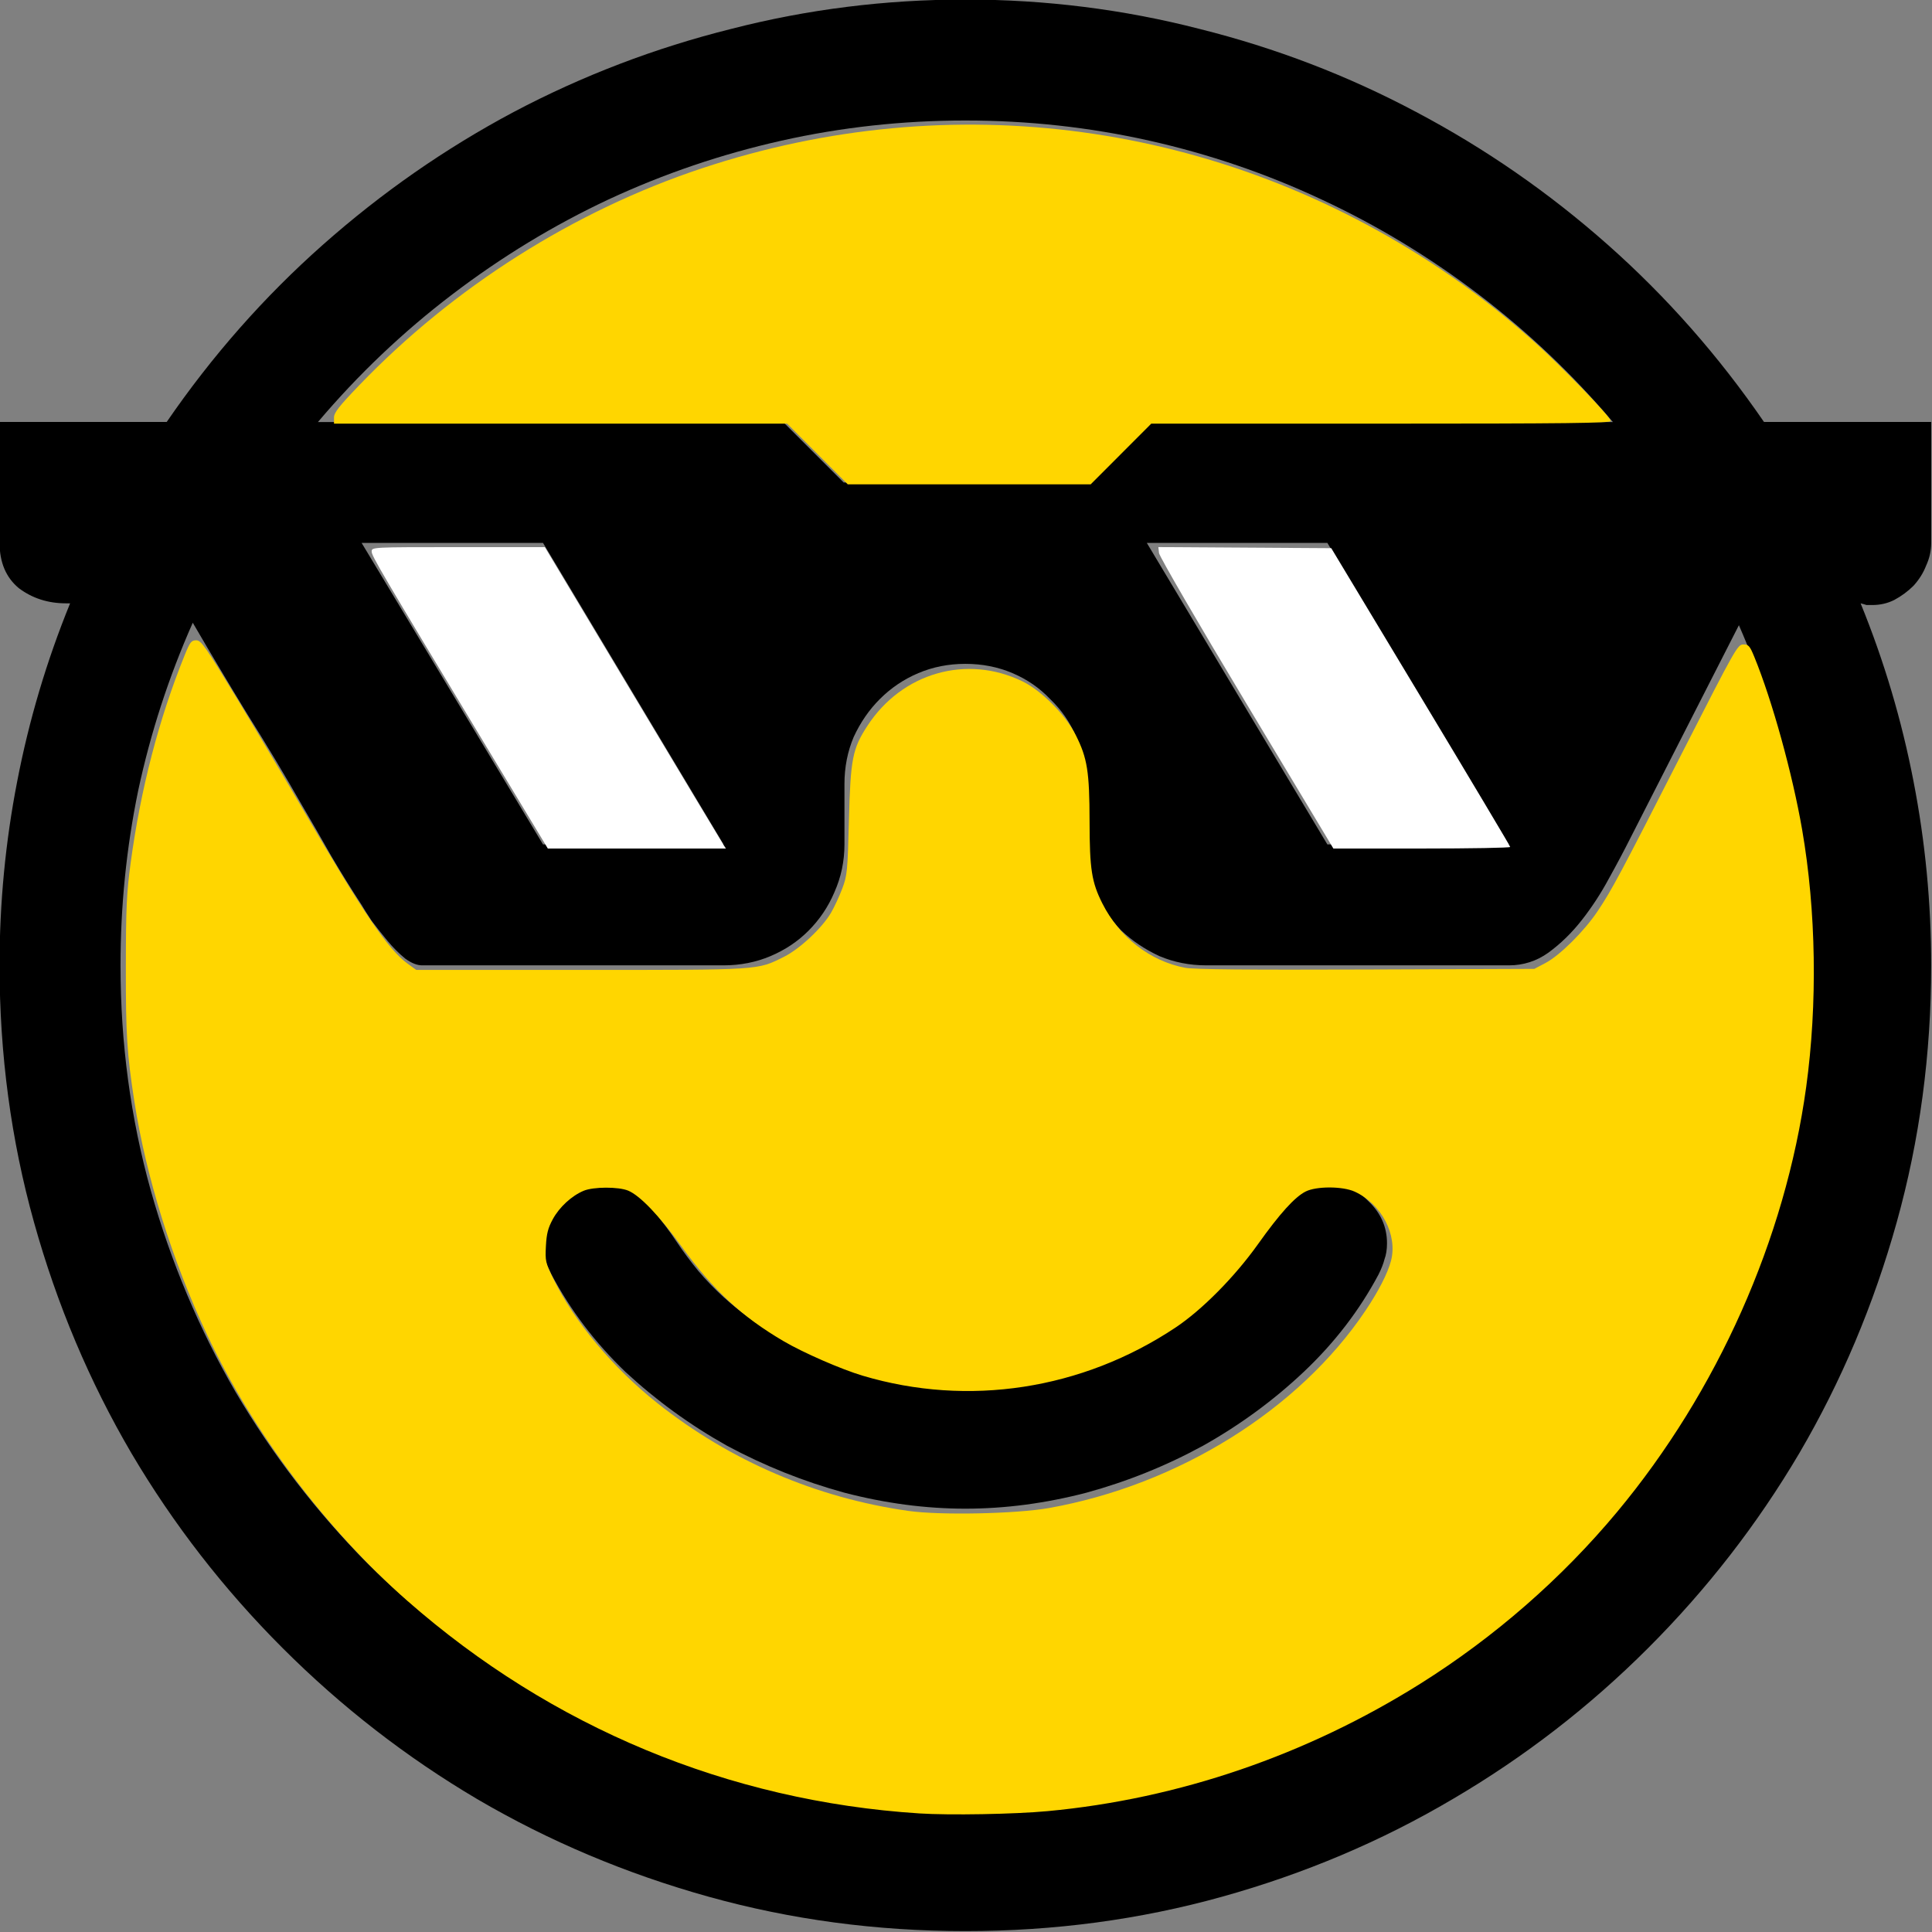 <?xml version="1.0" encoding="UTF-8" standalone="no"?>
<!-- Created with Inkscape (http://www.inkscape.org/) -->

<svg
   width="100mm"
   height="100mm"
   viewBox="0 0 100 100"
   version="1.1"
   id="svg1084"
   inkscape:version="1.1.2 (b8e25be833, 2022-02-05)"
   sodipodi:docname="cool.svg"
   xmlns:inkscape="http://www.inkscape.org/namespaces/inkscape"
   xmlns:sodipodi="http://sodipodi.sourceforge.net/DTD/sodipodi-0.dtd"
   xmlns="http://www.w3.org/2000/svg"
   xmlns:svg="http://www.w3.org/2000/svg">
  <rect x="0" y="0" width="100" height="100" fill="#808080" stroke="none"/>
  <sodipodi:namedview
     id="namedview1086"
     pagecolor="#ffffff"
     bordercolor="#666666"
     borderopacity="1.0"
     inkscape:pageshadow="2"
     inkscape:pageopacity="0.0"
     inkscape:pagecheckerboard="0"
     inkscape:document-units="mm"
     showgrid="false"
     inkscape:zoom="0.77771465"
     inkscape:cx="499.54055"
     inkscape:cy="678.91225"
     inkscape:window-width="3840"
     inkscape:window-height="2066"
     inkscape:window-x="-11"
     inkscape:window-y="-11"
     inkscape:window-maximized="1"
     inkscape:current-layer="layer1" />
  <defs
     id="defs1081" />
  <g
     inkscape:label="Ebene 1"
     inkscape:groupmode="layer"
     id="layer1"
     transform="translate(27.178,31.26)">
    <g
       id="g40271"
       transform="matrix(1.459,0,0,1.459,-102.784,-123.838)">
      <path
         d="m 120.332,78.423 v 4.29 q 0,0.417 -0.179,0.804 -0.149,0.387 -0.447,0.715 -0.298,0.298 -0.685,0.506 -0.357,0.179 -0.775,0.179 -0.119,0 -0.209,0 -0.089,-0.03 -0.209,-0.06 1.251,3.069 1.877,6.316 0.626,3.218 0.626,6.525 0,4.737 -1.222,9.117 -1.222,4.38 -3.456,8.193 -2.234,3.784 -5.363,6.912 -3.128,3.128 -6.942,5.363 -3.784,2.234 -8.163,3.456 -4.38,1.222 -9.117,1.222 -4.737,0 -9.117,-1.222 -4.38,-1.222 -8.193,-3.456 -3.784,-2.234 -6.912,-5.363 -3.128,-3.128 -5.363,-6.912 -2.234,-3.813 -3.456,-8.193 -1.222,-4.38 -1.222,-9.117 0,-3.307 0.626,-6.525 0.626,-3.247 1.877,-6.316 h -0.149 q -0.953,0 -1.668,-0.536 -0.685,-0.566 -0.685,-1.609 v -4.29 h 5.929 q 2.413,-3.516 5.541,-6.286 3.128,-2.771 6.763,-4.707 3.665,-1.937 7.716,-2.949 4.052,-1.043 8.312,-1.043 4.26,0 8.312,1.043 4.052,1.013 7.687,2.949 3.665,1.937 6.793,4.707 3.128,2.771 5.541,6.286 z m -34.262,49.248 q 4.141,0 7.955,-1.073 3.843,-1.073 7.18,-3.039 3.337,-1.937 6.048,-4.648 2.741,-2.741 4.677,-6.078 1.966,-3.337 3.039,-7.15 1.073,-3.843 1.073,-7.984 0,-3.128 -0.655,-6.167 -0.626,-3.039 -1.877,-5.899 l -3.843,7.538 q -0.328,0.655 -0.775,1.46 -0.417,0.775 -0.953,1.46 -0.536,0.685 -1.192,1.162 -0.626,0.447 -1.4,0.447 H 94.62 q -0.894,0 -1.668,-0.328 -0.775,-0.358 -1.37,-0.924 -0.566,-0.596 -0.894,-1.37 -0.328,-0.775 -0.328,-1.668 v -2.145 q 0,-0.894 -0.358,-1.668 -0.328,-0.775 -0.924,-1.341 -0.566,-0.596 -1.341,-0.924 -0.775,-0.328 -1.668,-0.328 -0.894,0 -1.668,0.328 -0.775,0.328 -1.37,0.924 -0.566,0.566 -0.924,1.341 -0.328,0.775 -0.328,1.668 v 2.145 q 0,0.894 -0.358,1.698 -0.328,0.775 -0.924,1.37 -0.566,0.566 -1.341,0.894 -0.775,0.328 -1.668,0.328 H 66.794 q -0.268,0 -0.596,-0.238 -0.328,-0.268 -0.626,-0.626 -0.298,-0.358 -0.566,-0.715 -0.238,-0.358 -0.358,-0.566 -0.566,-0.864 -1.073,-1.728 -0.506,-0.894 -1.013,-1.758 -0.953,-1.668 -1.966,-3.277 -0.983,-1.609 -1.937,-3.247 -1.281,2.89 -1.937,5.959 -0.626,3.039 -0.626,6.197 0,4.141 1.073,7.984 1.073,3.813 3.009,7.15 1.966,3.337 4.677,6.078 2.741,2.711 6.078,4.648 3.337,1.966 7.15,3.039 3.843,1.073 7.984,1.073 z m 0,-59.943 q -3.337,0 -6.525,0.715 -3.188,0.715 -6.137,2.086 -2.92,1.37 -5.541,3.367 -2.622,1.996 -4.767,4.529 h 16.505 l 2.145,2.145 h 8.64 l 2.115,-2.145 h 16.535 q -2.145,-2.532 -4.767,-4.529 -2.622,-1.996 -5.571,-3.367 -2.92,-1.37 -6.108,-2.086 -3.188,-0.715 -6.525,-0.715 z m 12.811,37.688 q 0.864,0 1.49,0.655 0.655,0.626 0.655,1.49 0,0.328 -0.089,0.566 -0.06,0.238 -0.209,0.536 -1.013,1.907 -2.652,3.456 -1.609,1.519 -3.575,2.622 -1.966,1.073 -4.141,1.668 -2.175,0.566 -4.29,0.566 -2.115,0 -4.29,-0.566 -2.175,-0.596 -4.171,-1.668 -1.966,-1.102 -3.605,-2.622 -1.609,-1.549 -2.622,-3.456 -0.149,-0.298 -0.238,-0.536 -0.06,-0.238 -0.06,-0.566 0,-0.864 0.626,-1.49 0.626,-0.655 1.49,-0.655 0.655,0 1.043,0.298 0.387,0.268 0.804,0.745 0.417,0.506 0.775,1.043 0.358,0.536 0.775,1.043 0.834,0.983 1.937,1.758 1.102,0.775 2.354,1.311 1.251,0.536 2.562,0.804 1.341,0.268 2.622,0.268 1.281,0 2.592,-0.268 1.311,-0.298 2.562,-0.804 1.251,-0.536 2.354,-1.311 1.102,-0.775 1.937,-1.758 0.417,-0.506 0.775,-1.043 0.358,-0.536 0.775,-1.043 0.417,-0.506 0.775,-0.775 0.358,-0.268 1.043,-0.268 z M 77.489,93.409 71.084,82.713 h -6.435 l 6.435,10.696 z m 27.856,0 -6.435,-10.696 h -6.405 l 6.405,10.696 z"
         id="path30564"
         style="font-size:10.583px;line-height:1.25;stroke-width:1.525" />
      <path
         style="font-variation-settings:normal;opacity:1;vector-effect:none;fill:#ffd600;fill-opacity:1;stroke:none;stroke-width:0.02;stroke-linecap:butt;stroke-linejoin:miter;stroke-miterlimit:4;stroke-dasharray:none;stroke-dashoffset:0;stroke-opacity:1;-inkscape-stroke:none;stop-color:#000000;stop-opacity:1"
         d="m 304.987,300.224 -4.056,-4.063 H 270.597 240.263 v -0.814 c 0,-0.658 0.64,-1.48 3.354,-4.304 12.651,-13.166 28.766,-23.372 45.889,-29.062 33.483,-11.127 69.433,-6.238 98.824,13.437 4.454,2.982 8.233,5.906 12.437,9.627 3.63,3.212 10.412,10.218 10.412,10.756 0,0.291 -5.907,0.36 -30.754,0.36 h -30.754 l -4.056,4.063 -4.056,4.063 h -16.258 -16.258 z"
         id="path30855"
         transform="scale(0.265)" />
      <path
         style="font-variation-settings:normal;opacity:1;vector-effect:none;fill:#ffd600;fill-opacity:1;stroke:none;stroke-width:0.02;stroke-linecap:butt;stroke-linejoin:miter;stroke-miterlimit:4;stroke-dasharray:none;stroke-dashoffset:0;stroke-opacity:1;-inkscape-stroke:none;stop-color:#000000;stop-opacity:1"
         d="m 318.576,482.209 c -25.481,-1.647 -49.209,-11.509 -68.506,-28.471 -10.869,-9.554 -20.618,-22.499 -26.776,-35.554 -4.663,-9.886 -8.197,-21.209 -9.751,-31.24 -1.002,-6.471 -1.158,-8.938 -1.146,-18.072 0.011,-7.937 0.101,-9.9 0.637,-13.864 1.342,-9.944 3.781,-19.321 7.251,-27.884 0.7,-1.728 0.882,-1.961 1.53,-1.961 0.663,0 1.21,0.784 5.574,7.985 2.662,4.392 6.601,11.011 8.755,14.71 8.003,13.745 11.375,18.714 13.981,20.601 l 1.15,0.833 h 22.034 c 24.263,0 23.576,0.044 27.193,-1.756 2.112,-1.052 5.125,-3.877 6.309,-5.916 0.437,-0.752 1.11,-2.202 1.495,-3.222 0.659,-1.743 0.713,-2.295 0.891,-9.14 0.214,-8.238 0.473,-9.564 2.465,-12.629 4.63,-7.124 13.302,-9.61 20.784,-5.96 2.563,1.251 5.756,4.479 7.13,7.209 1.535,3.05 1.825,4.875 1.836,11.52 0.01,6.424 0.279,8.145 1.717,11 2.276,4.519 6.372,7.706 11.06,8.605 1.17,0.224 8.254,0.292 24.209,0.233 l 22.555,-0.085 1.492,-0.786 c 1.923,-1.013 5.176,-4.243 6.969,-6.919 1.926,-2.876 3.054,-4.989 11.436,-21.429 7.028,-13.784 7.317,-14.295 8.081,-14.295 0.705,0 0.868,0.185 1.48,1.681 2.393,5.846 5.098,15.622 6.395,23.116 1.878,10.849 2.073,23.307 0.54,34.463 -2.797,20.345 -11.874,40.737 -25.317,56.879 -7.412,8.9 -16.412,16.755 -26.33,22.981 -15.253,9.575 -32.373,15.43 -49.891,17.063 -4.459,0.415 -13.146,0.569 -17.232,0.305 z m 17.372,-40.875 c 17.315,-3.076 33.492,-13.156 42.392,-26.417 1.757,-2.617 2.981,-5.003 3.423,-6.673 0.918,-3.465 -1.275,-7.643 -4.869,-9.275 -1.617,-0.734 -5.134,-0.738 -6.566,-0.007 -1.457,0.743 -3.452,2.949 -6.361,7.034 -3.133,4.398 -7.489,8.802 -11.057,11.178 -12.479,8.31 -27.719,10.655 -41.866,6.442 -2.868,-0.854 -7.936,-3.065 -10.579,-4.614 -5.619,-3.294 -9.454,-6.853 -13.678,-12.694 -2.957,-4.088 -5.554,-6.805 -7.139,-7.467 -1.291,-0.539 -4.654,-0.53 -5.961,0.016 -1.61,0.673 -3.251,2.183 -4.133,3.804 -0.64,1.175 -0.836,1.941 -0.923,3.604 -0.105,1.996 -0.051,2.235 0.988,4.354 2.838,5.787 7.996,11.957 13.933,16.667 9.746,7.732 21.288,12.687 33.623,14.432 4.245,0.601 14.399,0.393 18.773,-0.384 z"
         id="path30894"
         transform="scale(0.265)" />
      <path
         style="font-variation-settings:normal;opacity:1;vector-effect:none;fill:#ffffff;fill-opacity:1;stroke:none;stroke-width:0.02;stroke-linecap:butt;stroke-linejoin:miter;stroke-miterlimit:4;stroke-dasharray:none;stroke-dashoffset:0;stroke-opacity:1;-inkscape-stroke:none;stop-color:#000000;stop-opacity:1"
         d="m 260.65,339.38 c -14.267,-23.668 -15.344,-25.5 -15.344,-26.101 0,-0.587 0.01,-0.587 11.591,-0.587 h 11.591 l 11.712,19.543 c 6.442,10.749 11.894,19.827 12.118,20.174 l 0.406,0.63 h -11.919 -11.919 z"
         id="path30933"
         transform="scale(0.265)" />
      <path
         style="font-variation-settings:normal;opacity:1;vector-effect:none;fill:#ffffff;fill-opacity:1;stroke:none;stroke-width:0.02;stroke-linecap:butt;stroke-linejoin:miter;stroke-miterlimit:4;stroke-dasharray:none;stroke-dashoffset:0;stroke-opacity:1;-inkscape-stroke:none;stop-color:#000000;stop-opacity:1"
         d="m 362.425,333.665 c -6.416,-10.691 -11.666,-19.734 -11.715,-20.177 l -0.088,-0.802 11.573,0.073 11.573,0.073 11.972,19.893 c 6.585,10.941 11.976,19.988 11.981,20.104 0.005,0.116 -5.319,0.21 -11.831,0.21 h -11.839 z"
         id="path30972"
         transform="scale(0.265)" />
    </g>
  </g>
</svg>

